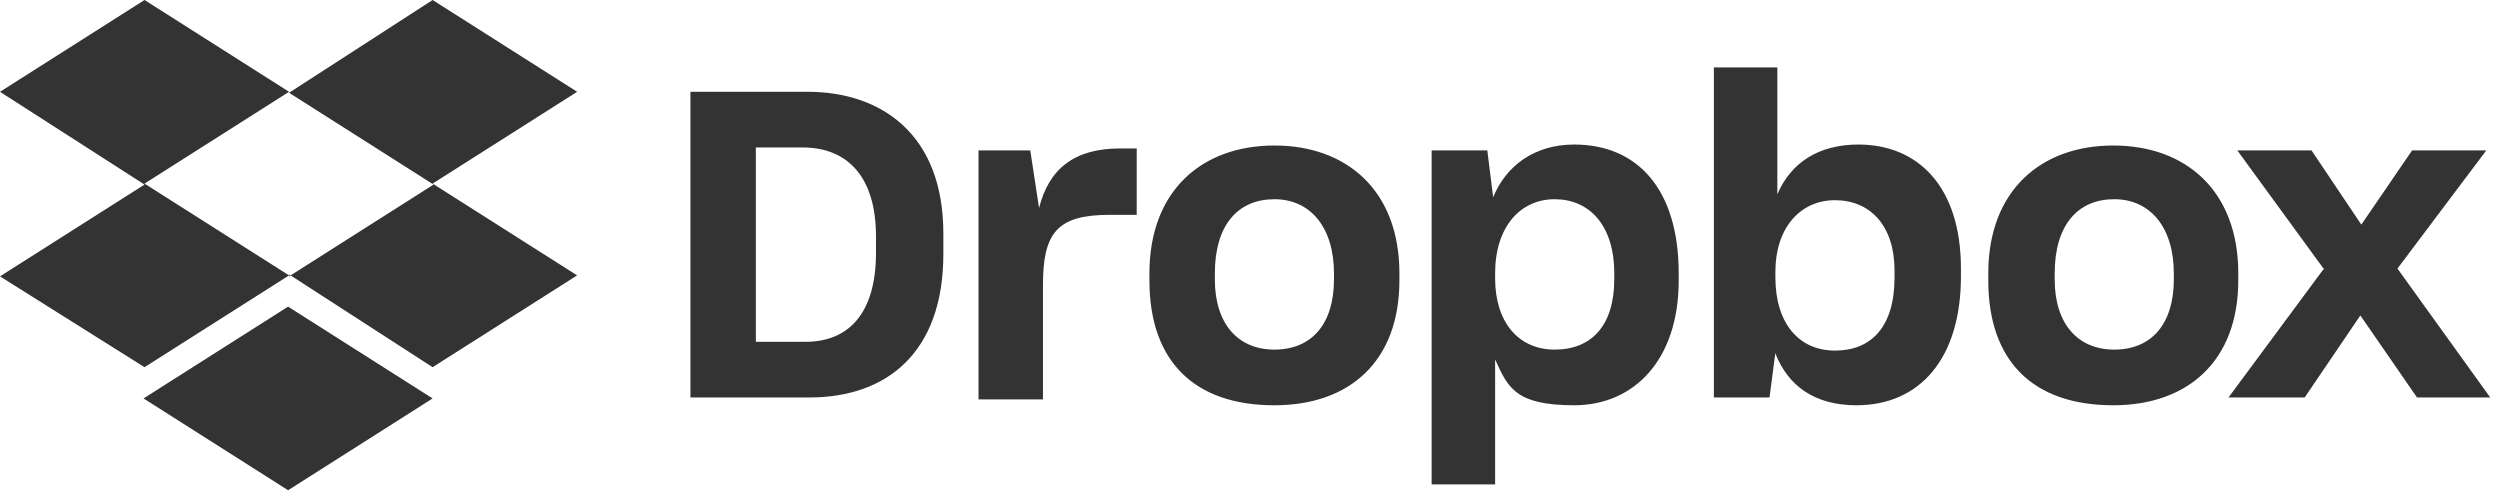 <svg xmlns="http://www.w3.org/2000/svg" id="Layer_1" viewBox="0 0 256 51"><defs><style>      .st0 {        fill: #333;      }    </style></defs><path class="st0" d="M29.6,9.4l-14.8,9.4,14.8,9.4-14.8,9.4L0,28.3l14.8-9.4L0,9.4,14.8,0l14.8,9.4ZM14.7,40.8l14.8-9.4,14.8,9.4-14.8,9.4-14.8-9.4ZM29.6,28.3l14.8-9.4-14.8-9.4L44.3,0l14.8,9.4-14.8,9.4,14.8,9.4-14.8,9.4-14.7-9.5ZM70.7,9.4h12c7.6,0,13.9,4.4,13.9,14.5v2.1c0,10.2-5.9,14.7-13.7,14.7h-12.2V9.4ZM77.4,15.1v19.9h5.1c4.3,0,7.2-2.8,7.2-9.1v-1.7c0-6.3-3.1-9.1-7.5-9.1h-4.9ZM100.1,15.4h5.4l.9,5.9c1-4,3.6-6.1,8.3-6.1h1.7v6.8h-2.8c-5.4,0-6.8,1.9-6.8,7.2v11.7h-6.6V15.4h0ZM117.7,28.7v-.7c0-8.5,5.4-13.1,12.8-13.1s12.8,4.6,12.8,13.1v.7c0,8.3-5.1,12.8-12.8,12.8-8.2,0-12.8-4.5-12.8-12.8ZM136.6,28.6v-.6c0-4.7-2.4-7.6-6.1-7.6s-6.1,2.6-6.1,7.6v.6c0,4.6,2.4,7.2,6.1,7.2,3.8,0,6.1-2.6,6.1-7.2ZM146.8,15.4h5.5l.6,4.8c1.3-3.2,4.2-5.4,8.3-5.4,6.5,0,10.7,4.6,10.7,13.2v.7c0,8.3-4.7,12.8-10.7,12.8s-6.8-1.8-8.1-4.7v12.8h-6.5V15.4ZM165.3,28.6v-.6c0-5-2.6-7.6-6.1-7.6s-6.1,2.8-6.1,7.6v.5c0,4.5,2.4,7.3,6.1,7.3,3.8,0,6.1-2.5,6.1-7.2ZM181.8,36.1l-.6,4.6h-5.7V6.9h6.5v13c1.4-3.3,4.3-5.1,8.3-5.1,6.1,0,10.5,4.3,10.5,12.7v.8c0,8.4-4.2,13.2-10.7,13.2-4.3,0-7-2-8.3-5.3ZM194,28.3v-.6c0-4.6-2.5-7.2-6.1-7.2s-6.1,2.9-6.1,7.3v.6c0,4.7,2.4,7.5,6.1,7.5s6.1-2.4,6.1-7.5ZM203.6,28.7v-.7c0-8.5,5.4-13.1,12.8-13.1s12.8,4.6,12.8,13.1v.7c0,8.3-5.2,12.8-12.8,12.8-8.2,0-12.8-4.5-12.8-12.8ZM222.6,28.6v-.6c0-4.7-2.4-7.6-6.1-7.6s-6.1,2.6-6.1,7.6v.6c0,4.6,2.4,7.2,6.1,7.2,3.8,0,6.1-2.6,6.1-7.2ZM238,27.6l-8.9-12.2h7.6l5.1,7.6,5.2-7.6h7.6l-9.1,12.1,9.5,13.2h-7.5l-5.8-8.4-5.7,8.4h-7.8l9.7-13.1Z"></path></svg>